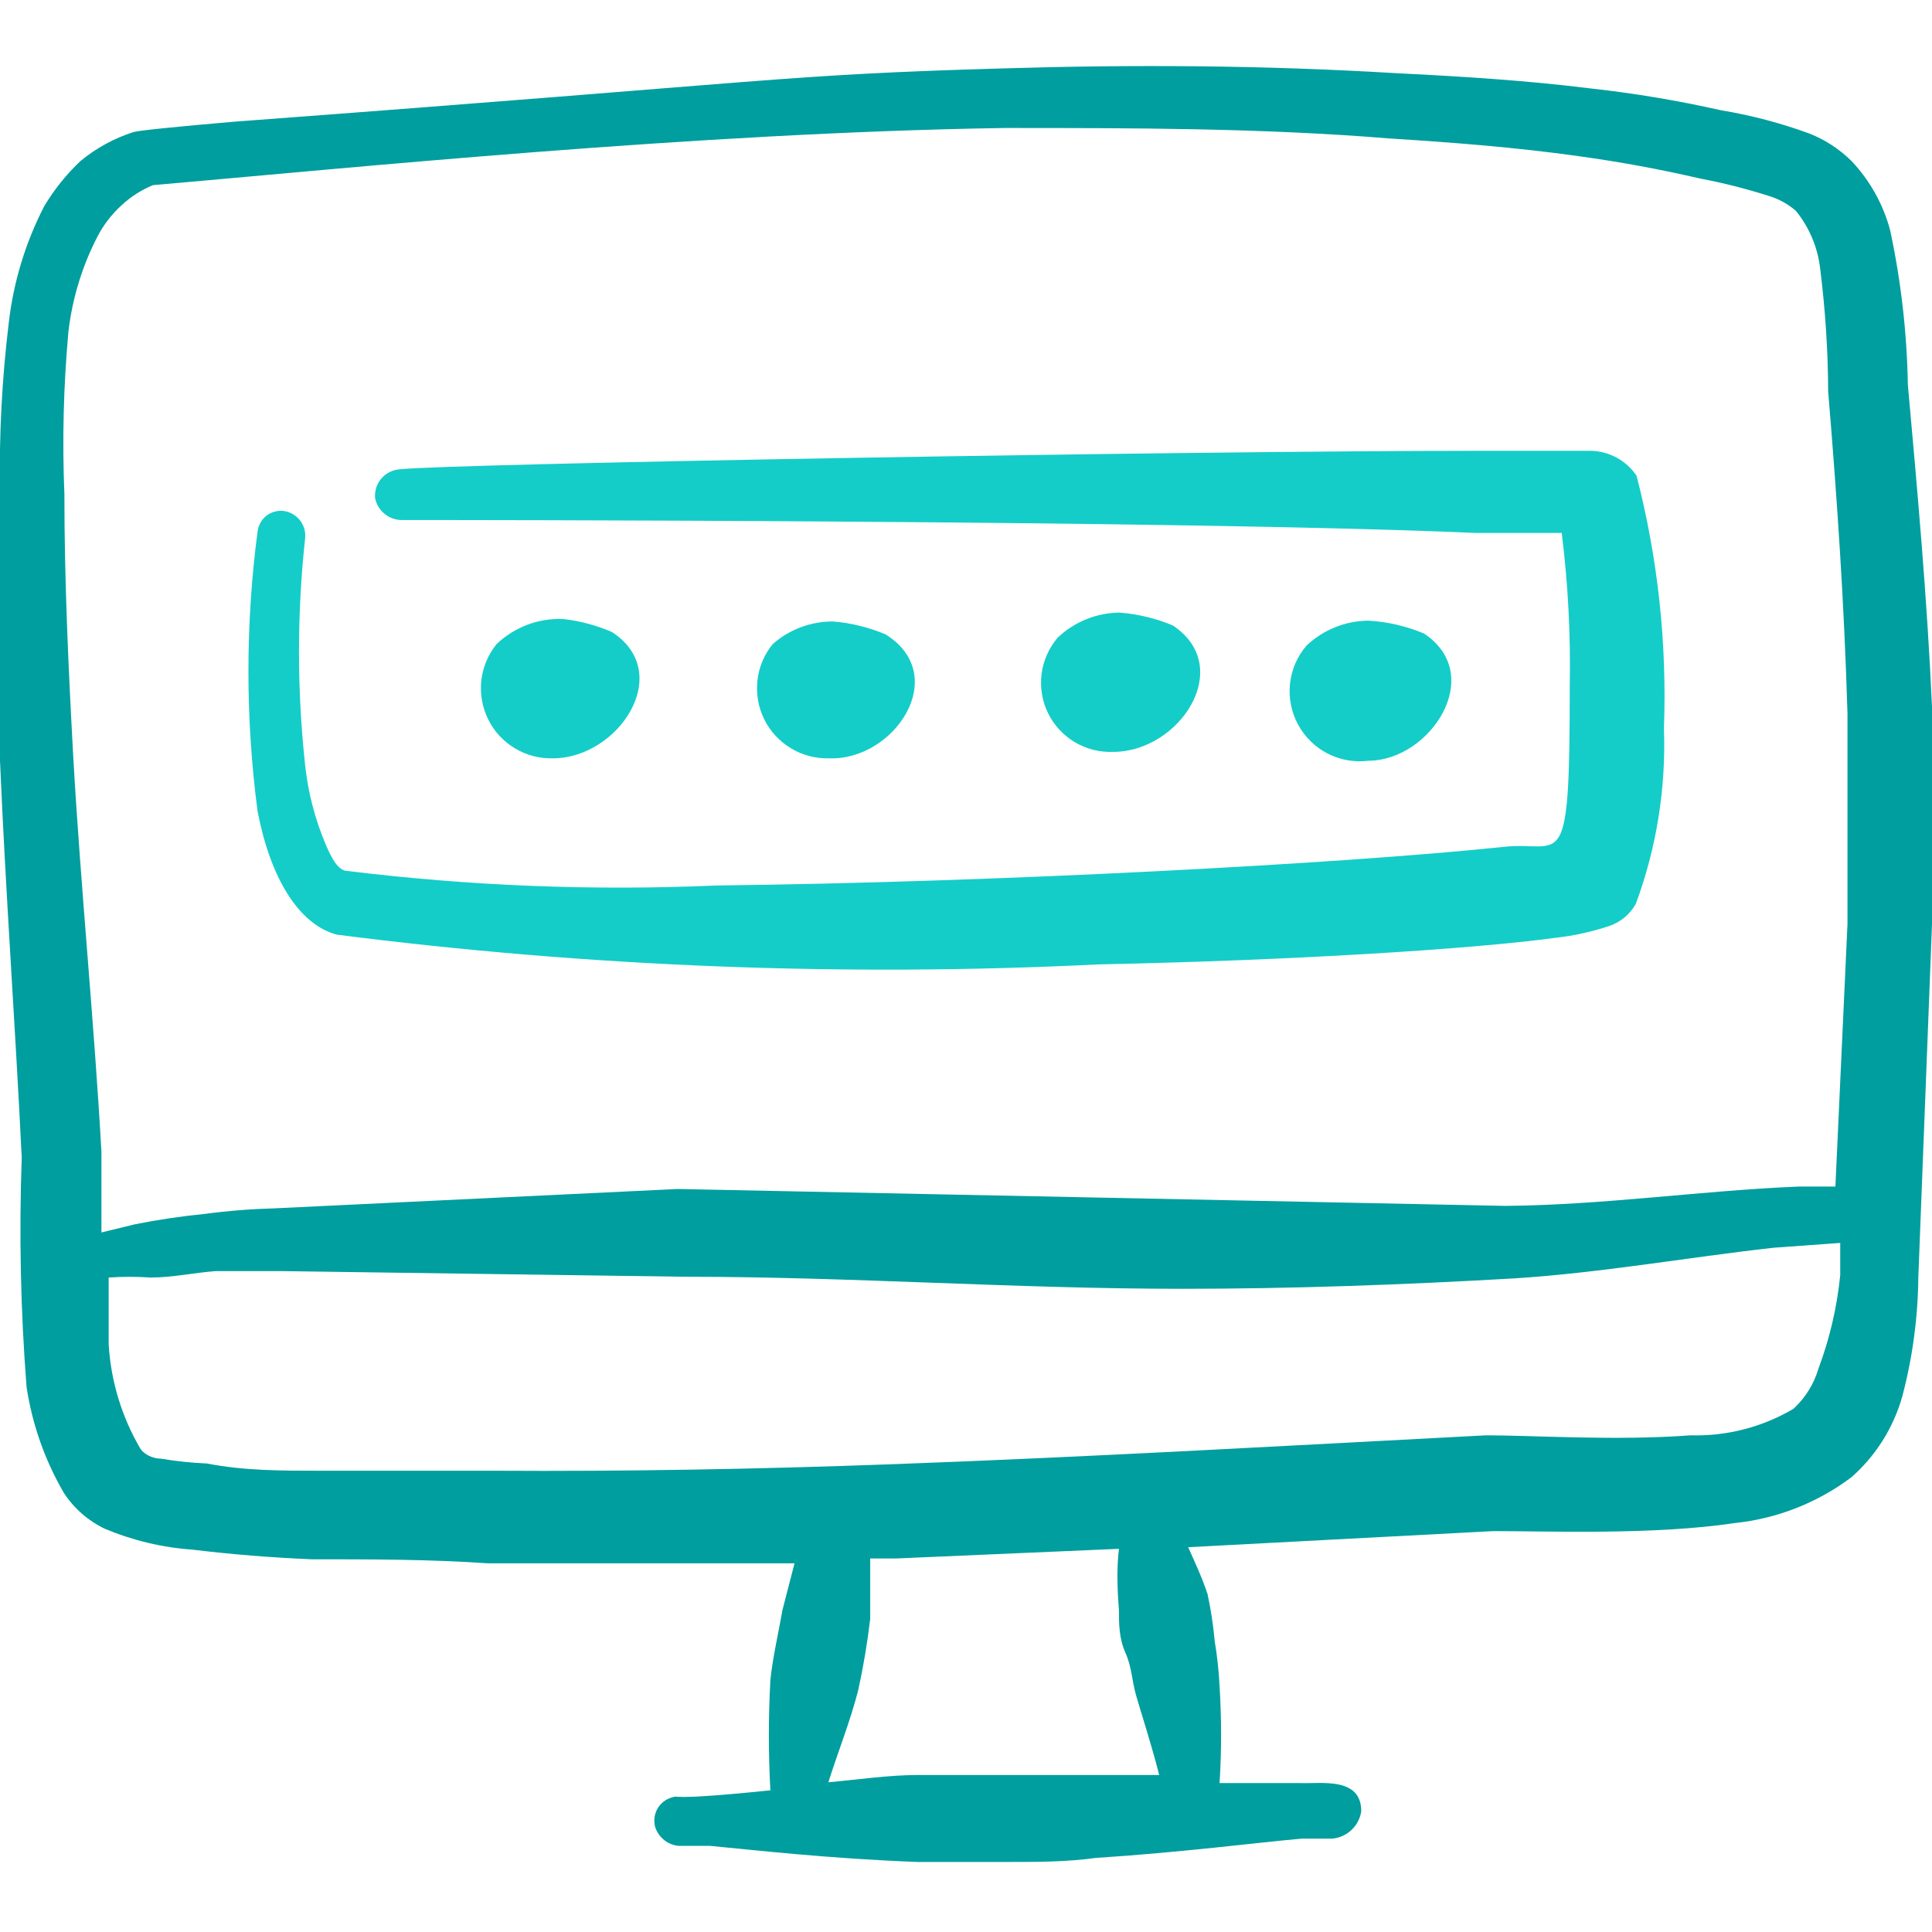 <svg xmlns="http://www.w3.org/2000/svg" width="24" height="24" viewBox="0 0 24 24" fill="none"><g clip-path="url(#clip0_8983_10474)"><path fill-rule="evenodd" clip-rule="evenodd" d="M24 8.78C23.94 7.44 23.82 6.11 23.7 4.78C23.689 4.134 23.615 3.491 23.48 2.86C23.394 2.538 23.229 2.242 23 2C22.851 1.853 22.674 1.737 22.48 1.66C22.123 1.529 21.755 1.432 21.38 1.37C20.849 1.25 20.311 1.16 19.77 1.1C18.97 1 18.17 0.95 17.36 0.91C15.7 0.81 14.08 0.8 12.45 0.85C9.7 0.93 9.78 1 2.93 1.51C2.23 1.57 1.73 1.62 1.66 1.64C1.419 1.717 1.195 1.839 1 2C0.825 2.165 0.674 2.354 0.55 2.56C0.318 3.01 0.169 3.497 0.11 4C0.024 4.707 -0.013 5.418 4.83599e-05 6.13V9.45C0.07 11.09 0.19 12.74 0.27 14.38C0.236 15.33 0.256 16.282 0.33 17.23C0.4 17.692 0.556 18.136 0.79 18.54C0.915 18.734 1.092 18.89 1.3 18.99C1.647 19.136 2.015 19.224 2.39 19.25C2.88 19.31 3.39 19.35 3.87 19.37C4.6 19.37 5.34 19.37 6.06 19.42H9.87L9.72 20C9.67 20.29 9.6 20.58 9.57 20.87C9.545 21.326 9.545 21.784 9.57 22.24C8.21 22.38 8.47 22.29 8.34 22.33C8.265 22.353 8.202 22.405 8.164 22.474C8.127 22.543 8.118 22.624 8.14 22.7C8.161 22.762 8.2 22.817 8.251 22.858C8.302 22.899 8.365 22.924 8.43 22.93H8.82C9.35 22.98 10.31 23.09 11.4 23.13H12.51C12.88 23.13 13.25 23.13 13.61 23.08C14.69 23.01 15.61 22.89 16.17 22.84H16.55C16.64 22.832 16.724 22.794 16.789 22.732C16.854 22.671 16.897 22.589 16.91 22.5C16.91 22.07 16.41 22.16 16.15 22.15H15.15C15.175 21.75 15.175 21.35 15.15 20.95C15.141 20.762 15.121 20.575 15.09 20.39C15.072 20.192 15.042 19.995 15 19.8C14.93 19.59 14.84 19.4 14.76 19.22L18.55 19.02C19.26 19.02 20.55 19.07 21.55 18.92C22.076 18.865 22.578 18.668 23 18.35C23.302 18.084 23.52 17.737 23.63 17.35C23.758 16.867 23.825 16.37 23.83 15.87L24 11.48V8.78ZM0.85 4.12C0.898 3.708 1.02 3.308 1.21 2.94C1.286 2.793 1.388 2.661 1.51 2.55C1.624 2.444 1.756 2.359 1.9 2.3C4.32 2.09 8.64 1.65 12.47 1.59C14.07 1.59 15.67 1.59 17.26 1.72C18.05 1.77 18.83 1.83 19.61 1.94C20.12 2.01 20.61 2.1 21.13 2.22C21.411 2.273 21.688 2.344 21.96 2.43C22.089 2.467 22.209 2.532 22.31 2.62C22.475 2.824 22.579 3.07 22.61 3.33C22.674 3.837 22.708 4.348 22.71 4.86C22.82 6.18 22.91 7.5 22.95 8.86V11.48L22.8 14.74H22.34C21.13 14.79 19.92 14.97 18.7 14.98L8.42 14.77L3.42 15.01C3.126 15.018 2.832 15.041 2.54 15.08C2.248 15.109 1.958 15.152 1.67 15.21L1.26 15.31V14.31C1.17 12.69 1 11 0.91 9.4C0.85 8.31 0.8 7.22 0.8 6.14C0.772 5.466 0.789 4.791 0.85 4.12ZM13.9 20C13.9 20.17 13.9 20.35 13.98 20.53C14.06 20.71 14.06 20.87 14.11 21.05C14.16 21.23 14.31 21.69 14.4 22.05H13.58H12.48H11.39C11.04 22.05 10.63 22.11 10.29 22.14C10.41 21.76 10.56 21.39 10.66 21C10.725 20.706 10.775 20.409 10.81 20.11V19.36H11.13L13.9 19.24C13.87 19.49 13.88 19.75 13.9 20ZM22.59 17C22.534 17.192 22.427 17.364 22.28 17.5C21.893 17.729 21.449 17.843 21 17.83C20.08 17.9 19.05 17.83 18.46 17.83C15.98 17.96 13.52 18.1 11.06 18.19C9.42 18.25 7.78 18.28 6.14 18.27H3.97C3.5 18.27 3.03 18.27 2.57 18.18C2.379 18.172 2.189 18.152 2 18.12C1.9 18.12 1.79 18.07 1.74 17.99C1.511 17.596 1.377 17.155 1.35 16.7V15.87C1.523 15.858 1.697 15.858 1.87 15.87C2.14 15.87 2.41 15.81 2.68 15.79H3.5L8.5 15.86C10.57 15.86 12.62 16.01 14.68 16.01C16.06 16.01 17.44 15.96 18.82 15.88C19.9 15.81 20.96 15.62 22.03 15.5L22.86 15.44V15.84C22.82 16.237 22.73 16.627 22.59 17Z" fill="#009E9E"/><path fill-rule="evenodd" clip-rule="evenodd" d="M4.18 11.61C7.32 12.012 10.489 12.136 13.65 11.98C16.08 11.93 18.29 11.79 19.32 11.65C19.551 11.625 19.779 11.574 20 11.5C20.136 11.451 20.249 11.355 20.32 11.23C20.578 10.533 20.697 9.793 20.67 9.05C20.709 7.992 20.595 6.935 20.33 5.91C20.266 5.815 20.18 5.737 20.079 5.683C19.977 5.629 19.865 5.6 19.75 5.6H18.38C14.73 5.6 5.58 5.76 4.96 5.83C4.917 5.834 4.874 5.846 4.836 5.866C4.797 5.886 4.763 5.914 4.735 5.947C4.707 5.981 4.686 6.02 4.673 6.061C4.66 6.103 4.656 6.147 4.66 6.19C4.676 6.268 4.719 6.337 4.781 6.386C4.843 6.436 4.921 6.462 5 6.46C5.61 6.46 14.7 6.46 18.32 6.62H19.4C19.479 7.25 19.512 7.885 19.5 8.52C19.5 10.94 19.41 10.44 18.68 10.52C16.68 10.73 12.38 10.96 8.9 11C7.371 11.067 5.839 11.006 4.32 10.82C4.2 10.82 4.12 10.66 4.05 10.5C3.914 10.181 3.826 9.844 3.79 9.5C3.689 8.566 3.689 7.624 3.79 6.69C3.799 6.612 3.778 6.534 3.732 6.471C3.685 6.408 3.617 6.365 3.54 6.35C3.501 6.343 3.461 6.344 3.423 6.353C3.384 6.362 3.348 6.378 3.316 6.402C3.284 6.425 3.257 6.455 3.238 6.489C3.218 6.523 3.205 6.561 3.2 6.6C3.048 7.755 3.048 8.925 3.2 10.08C3.36 10.91 3.71 11.48 4.18 11.61Z" fill="#14CDC8"/><path fill-rule="evenodd" clip-rule="evenodd" d="M7.6 7.85C7.409 7.768 7.207 7.714 7 7.69C6.848 7.683 6.696 7.707 6.553 7.76C6.411 7.814 6.28 7.895 6.17 8C6.065 8.129 5.998 8.286 5.979 8.452C5.961 8.618 5.99 8.785 6.064 8.935C6.137 9.085 6.253 9.21 6.396 9.296C6.539 9.382 6.703 9.425 6.87 9.42C7.68 9.42 8.39 8.36 7.6 7.85Z" fill="#14CDC8"/><path fill-rule="evenodd" clip-rule="evenodd" d="M14.57 7.77C14.36 7.682 14.137 7.628 13.91 7.61C13.623 7.612 13.348 7.723 13.14 7.92C13.031 8.047 12.961 8.204 12.939 8.37C12.918 8.537 12.945 8.706 13.018 8.857C13.092 9.008 13.208 9.134 13.352 9.22C13.496 9.306 13.662 9.347 13.83 9.34C14.65 9.34 15.35 8.29 14.57 7.77Z" fill="#14CDC8"/><path fill-rule="evenodd" clip-rule="evenodd" d="M17.69 7.87C17.471 7.778 17.237 7.724 17 7.71C16.713 7.712 16.438 7.823 16.23 8.02C16.115 8.153 16.044 8.318 16.025 8.493C16.006 8.668 16.041 8.845 16.124 8.999C16.207 9.154 16.336 9.28 16.492 9.361C16.648 9.441 16.826 9.472 17 9.45C17.76 9.45 18.47 8.39 17.69 7.87Z" fill="#14CDC8"/><path fill-rule="evenodd" clip-rule="evenodd" d="M11 7.88C10.793 7.793 10.574 7.739 10.35 7.72C10.074 7.719 9.807 7.818 9.6 8C9.494 8.129 9.428 8.286 9.409 8.452C9.391 8.618 9.42 8.785 9.493 8.935C9.567 9.085 9.683 9.21 9.826 9.296C9.969 9.382 10.133 9.425 10.3 9.42C11.11 9.45 11.82 8.39 11 7.88Z" fill="#14CDC8"/></g><defs><clipPath id="clip0_8983_10474"><rect width="24" height="24" fill="white"/></clipPath></defs></svg>